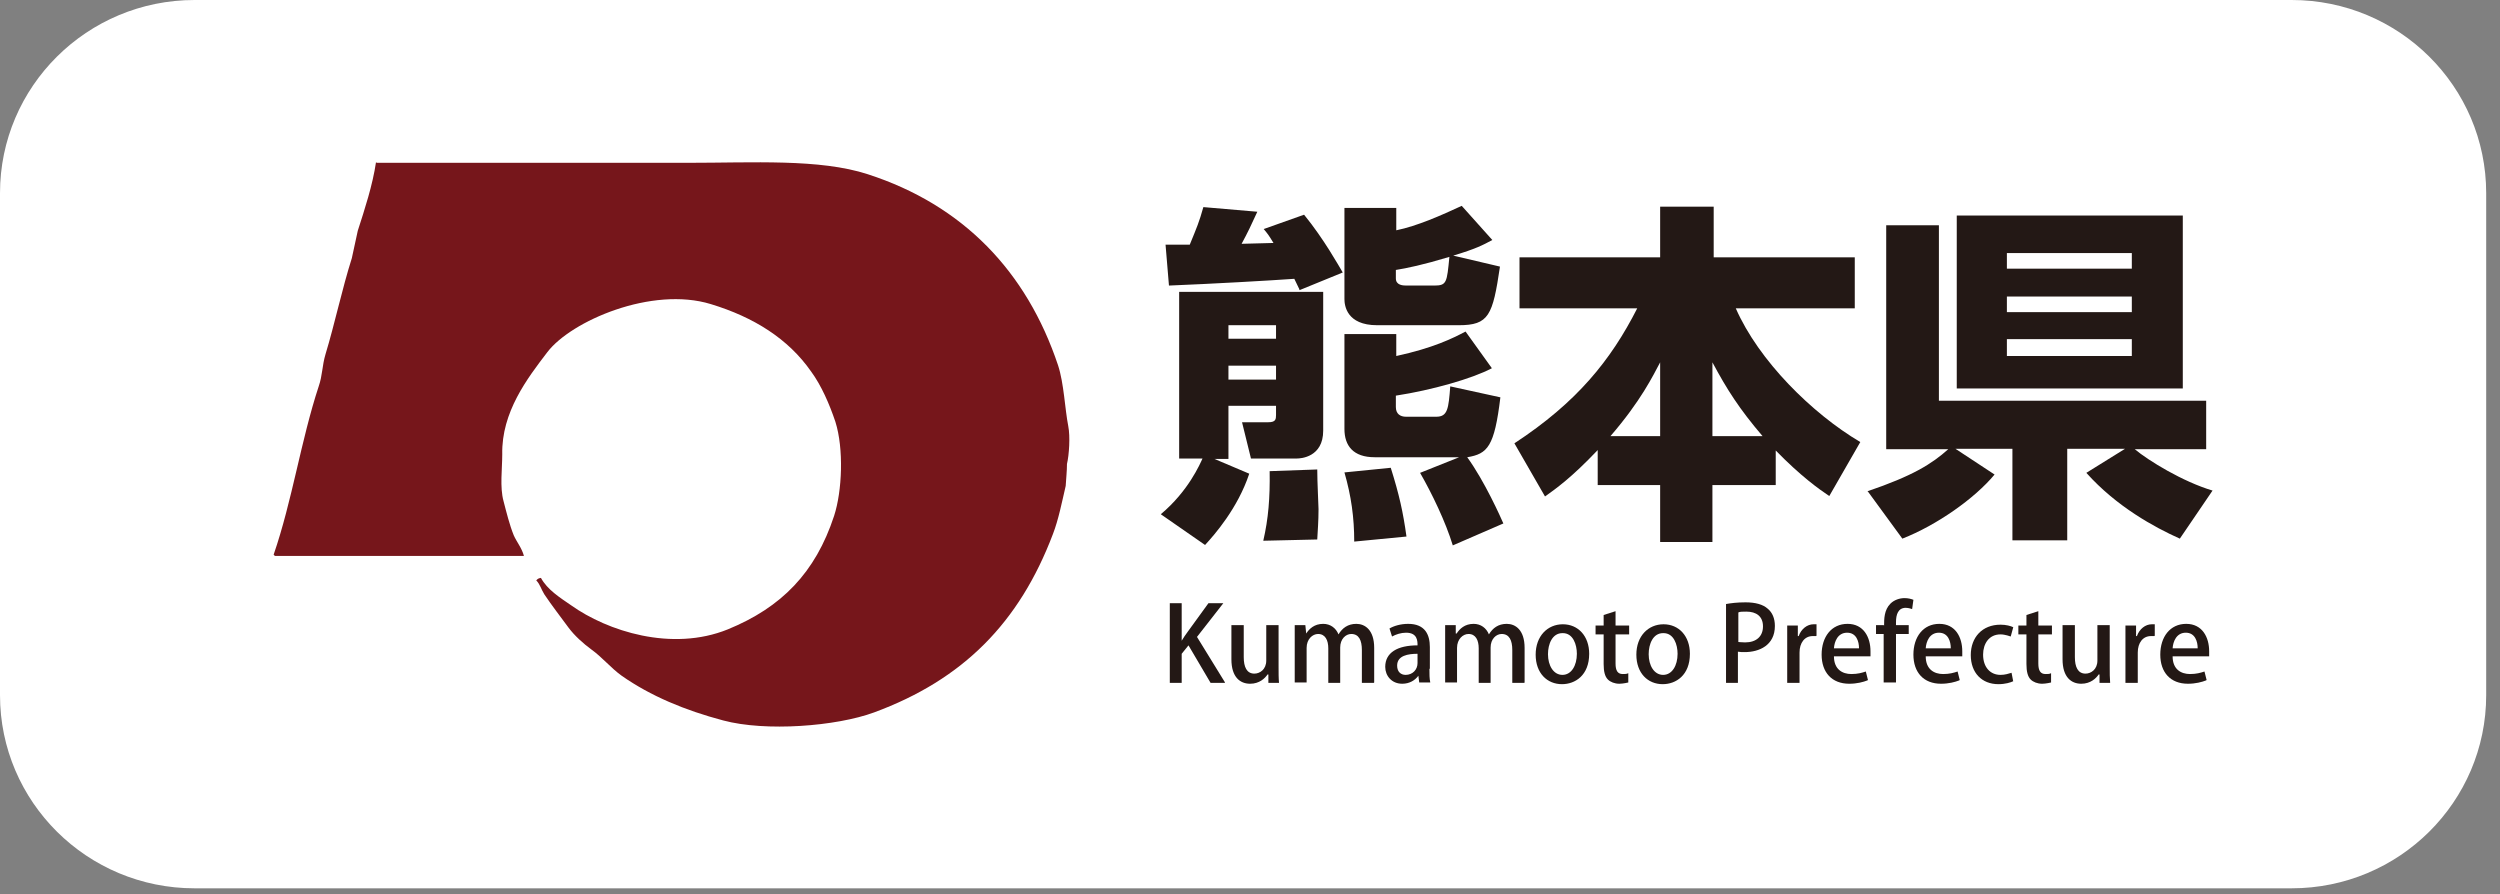 <svg width="151" height="54" viewBox="0 0 151 54" fill="none" xmlns="http://www.w3.org/2000/svg">
<rect x="0" y="0" width="151" height="54" fill="#808080" stroke="none"/>
<path d="M138.412 0H11.755C5.263 0 0 5.224 0 11.668V41.986C0 48.43 5.263 53.654 11.755 53.654H138.412C144.904 53.654 150.166 48.43 150.166 41.986V11.668C150.166 5.224 144.904 0 138.412 0Z" fill="white"/>
<path d="M70.117 31.056C71.785 29.655 72.478 28.025 72.632 27.694H71.221V17.63H79.921V26.012C79.921 27.617 78.561 27.694 78.33 27.694H75.558L75.019 25.503H76.61C77.047 25.503 77.072 25.324 77.072 25.069V24.509H74.198V27.719H73.351L75.455 28.611C74.762 30.7 73.351 32.305 72.786 32.916L70.143 31.082L70.117 31.056ZM78.484 17.477C78.278 17.044 78.253 16.993 78.176 16.84C76.764 16.942 73.171 17.146 70.605 17.248L70.399 14.777H71.862C72.299 13.707 72.427 13.426 72.683 12.509L75.943 12.789C75.584 13.579 75.353 14.063 74.993 14.726L76.918 14.675C76.61 14.165 76.559 14.114 76.328 13.834L78.766 12.968C79.972 14.445 80.871 16.076 81.102 16.458L78.484 17.528V17.477ZM74.198 20.458H77.072V19.643H74.198V20.458ZM74.198 22.929H77.072V22.088H74.198V22.929ZM79.562 28.33C79.562 29.146 79.639 30.521 79.639 30.751C79.639 31.515 79.587 32.075 79.562 32.585L76.302 32.661C76.61 31.337 76.713 30.063 76.687 28.458L79.562 28.356V28.33ZM90.136 14.496C89.571 14.802 89.135 15.031 87.775 15.439L90.598 16.102C90.161 19.057 89.93 19.643 88.108 19.643H83.18C81.333 19.643 81.204 18.445 81.204 18.063V12.56H84.335V13.91C85.593 13.656 87.082 12.993 88.288 12.433L90.136 14.496ZM88.134 27.617H83.026C81.743 27.617 81.204 26.929 81.204 25.91V20.178H84.335V21.503C86.568 21.018 87.749 20.433 88.519 20.025L90.11 22.241C88.904 22.878 86.466 23.566 84.31 23.897V24.585C84.31 24.993 84.567 25.171 84.926 25.171H86.748C87.441 25.171 87.492 24.687 87.595 23.337L90.623 23.999C90.264 26.98 89.853 27.413 88.621 27.617C89.674 29.069 90.649 31.26 90.803 31.617L87.749 32.942C87.313 31.515 86.491 29.808 85.773 28.56L88.134 27.617ZM84.002 28.254C84.515 29.884 84.746 30.929 84.951 32.407L81.795 32.712C81.795 31.26 81.615 29.961 81.204 28.534L84.002 28.254ZM84.31 16.815C84.31 17.222 84.72 17.248 84.951 17.248H86.62C87.39 17.248 87.39 17.07 87.544 15.515C85.952 15.999 84.951 16.203 84.31 16.305V16.815Z" fill="#231815"/>
<path d="M96.501 27.184C94.909 28.865 93.96 29.528 93.318 29.986L91.47 26.776C95.243 24.305 97.296 21.757 98.888 18.624H91.778V15.541H100.273V12.484H103.507V15.541H112.028V18.624H104.842C106.228 21.783 109.436 24.967 112.362 26.7L110.488 29.961C109.846 29.528 108.769 28.764 107.254 27.209V29.299H103.43V32.738H100.273V29.299H96.501V27.184ZM100.273 26.343V21.885C99.837 22.7 99.118 24.203 97.271 26.343H100.273ZM106.459 26.343C105.047 24.687 104.303 23.515 103.43 21.885V26.343H106.459Z" fill="#231815"/>
<path d="M112.772 29.681C115.544 28.738 116.673 28.025 117.674 27.133H113.927V13.605H117.11V24.203H133.253V27.133H128.941C129.763 27.821 131.841 29.095 133.638 29.63L131.662 32.534C130.122 31.846 127.838 30.598 126.015 28.56L128.351 27.108H124.861V32.636H121.55V27.108H118.111L120.472 28.662C119.266 30.114 116.981 31.719 114.902 32.534L112.798 29.655L112.772 29.681ZM118.188 13.019H131.841V23.464H118.188V13.019ZM121.216 15.286V16.229H128.762V15.286H121.216ZM121.216 17.91V18.853H128.762V17.91H121.216ZM121.216 20.483V21.503H128.762V20.483H121.216Z" fill="#231815"/>
<path d="M73.967 41.247H73.12L71.785 38.98L71.374 39.489V41.247H70.656V36.432H71.374V38.7C71.477 38.521 71.606 38.343 71.734 38.164L72.991 36.432H73.89L72.298 38.47L73.992 41.222L73.967 41.247Z" fill="#231815"/>
<path d="M77.226 40.254C77.226 40.636 77.226 40.967 77.252 41.247H76.61V40.738H76.559C76.405 40.967 76.071 41.298 75.507 41.298C74.916 41.298 74.377 40.916 74.377 39.821V37.757H75.122V39.693C75.122 40.279 75.301 40.687 75.763 40.687C76.097 40.687 76.482 40.432 76.482 39.897V37.757H77.226V40.228V40.254Z" fill="#231815"/>
<path d="M82.975 41.247H82.257V39.26C82.257 38.674 82.077 38.292 81.615 38.292C81.281 38.292 80.948 38.598 80.948 39.107V41.247H80.229V39.158C80.229 38.674 80.049 38.292 79.613 38.292C79.279 38.292 78.92 38.598 78.92 39.133V41.222H78.201V38.725C78.201 38.343 78.201 38.037 78.201 37.757H78.843L78.894 38.266C79.074 37.986 79.382 37.681 79.921 37.681C80.357 37.681 80.691 37.935 80.845 38.317C81.076 37.935 81.41 37.681 81.923 37.681C82.436 37.681 83.001 38.037 83.001 39.133V41.222L82.975 41.247Z" fill="#231815"/>
<path d="M86.337 40.407C86.337 40.712 86.337 40.992 86.389 41.222H85.721L85.67 40.814C85.465 41.094 85.131 41.298 84.695 41.298C84.053 41.298 83.668 40.814 83.668 40.279C83.668 39.413 84.412 38.98 85.619 38.98C85.619 38.725 85.619 38.215 84.926 38.215C84.618 38.215 84.31 38.317 84.079 38.445L83.925 37.961C84.181 37.808 84.592 37.681 85.054 37.681C86.081 37.681 86.363 38.343 86.363 39.082V40.381L86.337 40.407ZM85.619 39.489C85.054 39.489 84.387 39.591 84.387 40.203C84.387 40.585 84.618 40.763 84.9 40.763C85.311 40.763 85.619 40.457 85.619 40.05V39.489Z" fill="#231815"/>
<path d="M92.061 41.247H91.342V39.26C91.342 38.674 91.162 38.292 90.7 38.292C90.367 38.292 90.033 38.598 90.033 39.107V41.247H89.314V39.158C89.314 38.674 89.135 38.292 88.698 38.292C88.365 38.292 88.005 38.598 88.005 39.133V41.222H87.287V38.725C87.287 38.343 87.287 38.037 87.287 37.757H87.928V38.266H87.98C88.159 37.986 88.468 37.681 89.006 37.681C89.443 37.681 89.776 37.935 89.93 38.317C90.161 37.935 90.495 37.681 91.008 37.681C91.522 37.681 92.086 38.037 92.086 39.133V41.222L92.061 41.247Z" fill="#231815"/>
<path d="M95.987 39.489C95.987 40.789 95.14 41.324 94.345 41.324C93.447 41.324 92.754 40.661 92.754 39.54C92.754 38.419 93.472 37.706 94.396 37.706C95.32 37.706 95.987 38.419 95.987 39.489ZM94.371 38.241C93.754 38.241 93.498 38.903 93.498 39.515C93.498 40.203 93.832 40.763 94.371 40.763C94.909 40.763 95.243 40.203 95.243 39.489C95.243 38.929 95.012 38.241 94.396 38.241H94.371Z" fill="#231815"/>
<path d="M96.86 37.145L97.579 36.916V37.782H98.4V38.317H97.579V40.075C97.579 40.508 97.707 40.712 98.015 40.712C98.169 40.712 98.246 40.712 98.349 40.661V41.222C98.349 41.222 98.04 41.298 97.81 41.298C97.527 41.298 97.271 41.196 97.117 41.043C96.937 40.865 96.86 40.559 96.86 40.101V38.317H96.372V37.782H96.86V37.145Z" fill="#231815"/>
<path d="M102.07 39.489C102.07 40.789 101.223 41.324 100.427 41.324C99.529 41.324 98.836 40.661 98.836 39.54C98.836 38.419 99.555 37.706 100.479 37.706C101.403 37.706 102.07 38.419 102.07 39.489ZM100.453 38.241C99.837 38.241 99.58 38.903 99.58 39.515C99.58 40.203 99.914 40.763 100.453 40.763C100.992 40.763 101.326 40.203 101.326 39.489C101.326 38.929 101.095 38.241 100.479 38.241H100.453Z" fill="#231815"/>
<path d="M104.252 36.483C104.534 36.432 104.919 36.381 105.432 36.381C106.022 36.381 106.484 36.508 106.767 36.763C107.049 36.993 107.203 37.349 107.203 37.808C107.203 38.98 106.253 39.387 105.381 39.387C105.227 39.387 105.098 39.387 104.97 39.362V41.247H104.252V36.483ZM104.996 38.776C104.996 38.776 105.227 38.801 105.406 38.801C106.074 38.801 106.484 38.445 106.484 37.833C106.484 37.222 106.074 36.942 105.483 36.942C105.252 36.942 105.073 36.942 104.996 36.993V38.751V38.776Z" fill="#231815"/>
<path d="M109.692 38.419C109.692 38.419 109.564 38.419 109.487 38.419C109 38.419 108.692 38.827 108.692 39.413V41.247H107.947V38.827C107.947 38.419 107.947 38.088 107.947 37.782H108.589V38.419H108.64C108.794 37.986 109.154 37.706 109.539 37.706C109.616 37.706 109.667 37.706 109.718 37.706V38.394L109.692 38.419Z" fill="#231815"/>
<path d="M112.798 41.094C112.541 41.196 112.156 41.298 111.694 41.298C110.642 41.298 110.026 40.61 110.026 39.54C110.026 38.47 110.616 37.681 111.592 37.681C112.567 37.681 112.978 38.496 112.978 39.336C112.978 39.464 112.978 39.566 112.978 39.642H110.77C110.77 40.432 111.284 40.712 111.823 40.712C112.208 40.712 112.464 40.636 112.695 40.559L112.824 41.069L112.798 41.094ZM112.285 39.158C112.285 38.751 112.131 38.215 111.566 38.215C111.001 38.215 110.796 38.751 110.77 39.158H112.31H112.285Z" fill="#231815"/>
<path d="M113.799 37.782C113.799 37.4 113.799 36.84 114.184 36.458C114.415 36.228 114.749 36.126 115.031 36.126C115.262 36.126 115.441 36.177 115.57 36.228L115.493 36.789C115.493 36.789 115.287 36.712 115.108 36.712C114.646 36.712 114.518 37.12 114.518 37.578V37.757H115.287V38.292H114.518V41.222H113.773V38.292H113.311V37.757H113.773L113.799 37.782Z" fill="#231815"/>
<path d="M118.342 41.094C118.085 41.196 117.7 41.298 117.238 41.298C116.186 41.298 115.57 40.61 115.57 39.54C115.57 38.47 116.16 37.681 117.135 37.681C118.111 37.681 118.521 38.496 118.521 39.336C118.521 39.464 118.521 39.566 118.521 39.642H116.314C116.314 40.432 116.827 40.712 117.366 40.712C117.751 40.712 118.008 40.636 118.239 40.559L118.367 41.069L118.342 41.094ZM117.828 39.158C117.828 38.751 117.674 38.215 117.11 38.215C116.545 38.215 116.34 38.751 116.314 39.158H117.854H117.828Z" fill="#231815"/>
<path d="M121.601 41.145C121.447 41.222 121.113 41.324 120.703 41.324C119.702 41.324 119.035 40.636 119.035 39.566C119.035 38.496 119.728 37.731 120.831 37.731C121.165 37.731 121.447 37.808 121.601 37.884L121.447 38.445C121.447 38.445 121.113 38.317 120.831 38.317C120.138 38.317 119.779 38.878 119.779 39.54C119.779 40.305 120.215 40.763 120.831 40.763C121.113 40.763 121.319 40.687 121.498 40.636L121.601 41.171V41.145Z" fill="#231815"/>
<path d="M122.397 37.145L123.115 36.916V37.782H123.937V38.317H123.115V40.075C123.115 40.508 123.244 40.712 123.552 40.712C123.706 40.712 123.783 40.712 123.885 40.661V41.222C123.885 41.222 123.577 41.298 123.346 41.298C123.064 41.298 122.807 41.196 122.653 41.043C122.474 40.865 122.397 40.559 122.397 40.101V38.317H121.909V37.782H122.397V37.145Z" fill="#231815"/>
<path d="M127.427 40.254C127.427 40.636 127.427 40.967 127.453 41.247H126.811V40.738H126.76C126.606 40.967 126.272 41.298 125.708 41.298C125.117 41.298 124.578 40.916 124.578 39.821V37.757H125.323V39.693C125.323 40.279 125.502 40.687 125.964 40.687C126.298 40.687 126.683 40.432 126.683 39.897V37.757H127.427V40.228V40.254Z" fill="#231815"/>
<path d="M130.122 38.419C130.122 38.419 129.994 38.419 129.917 38.419C129.429 38.419 129.121 38.827 129.121 39.413V41.247H128.377V38.827C128.377 38.419 128.377 38.088 128.377 37.782H129.018V38.419H129.07C129.224 37.986 129.583 37.706 129.968 37.706C130.045 37.706 130.096 37.706 130.148 37.706V38.394L130.122 38.419Z" fill="#231815"/>
<path d="M133.253 41.094C132.996 41.196 132.611 41.298 132.149 41.298C131.097 41.298 130.481 40.61 130.481 39.54C130.481 38.47 131.072 37.681 132.047 37.681C133.022 37.681 133.433 38.496 133.433 39.336C133.433 39.464 133.433 39.566 133.433 39.642H131.226C131.226 40.432 131.739 40.712 132.278 40.712C132.663 40.712 132.919 40.636 133.15 40.559L133.279 41.069L133.253 41.094ZM132.74 39.158C132.74 38.751 132.586 38.215 132.021 38.215C131.457 38.215 131.251 38.751 131.226 39.158H132.765H132.74Z" fill="#231815"/>
<path fill-rule="evenodd" clip-rule="evenodd" d="M22.739 9.834H41.552C45.478 9.834 49.508 9.579 52.408 10.522C58.157 12.382 62.007 16.382 63.906 22.063C64.265 23.159 64.317 24.687 64.522 25.732C64.65 26.369 64.573 27.49 64.445 28.025C64.445 28.458 64.394 28.891 64.368 29.349C64.137 30.343 63.932 31.388 63.598 32.254C61.57 37.604 58.183 41.043 52.793 43.031C50.509 43.871 46.248 44.203 43.682 43.515C41.372 42.903 39.293 42.037 37.548 40.814C36.906 40.355 36.367 39.693 35.726 39.234C35.238 38.878 34.699 38.394 34.34 37.91C33.852 37.247 33.339 36.585 32.877 35.897C32.697 35.617 32.62 35.286 32.389 35.056C32.389 35.056 32.441 35.005 32.466 34.98C32.543 34.929 32.543 34.929 32.672 34.904C33.057 35.617 33.827 36.101 34.494 36.559C36.675 38.114 40.576 39.387 43.964 38.012C47.198 36.687 49.251 34.598 50.38 31.158C50.868 29.655 50.971 27.108 50.458 25.477C50.098 24.407 49.611 23.286 48.995 22.445C47.609 20.458 45.53 19.159 42.938 18.369C39.37 17.273 34.494 19.388 33.057 21.273C31.85 22.853 30.285 24.891 30.336 27.439C30.336 28.33 30.182 29.426 30.413 30.267C30.593 30.954 30.772 31.693 31.029 32.33C31.209 32.738 31.517 33.095 31.645 33.579H16.605C16.605 33.579 16.554 33.528 16.528 33.502C17.657 30.216 18.171 26.623 19.249 23.337C19.48 22.674 19.454 22.088 19.659 21.401C20.224 19.541 20.66 17.452 21.251 15.592C21.379 15.031 21.482 14.496 21.61 13.936C22.021 12.662 22.508 11.184 22.713 9.783L22.739 9.834Z" fill="#76161B"/>
</svg>
